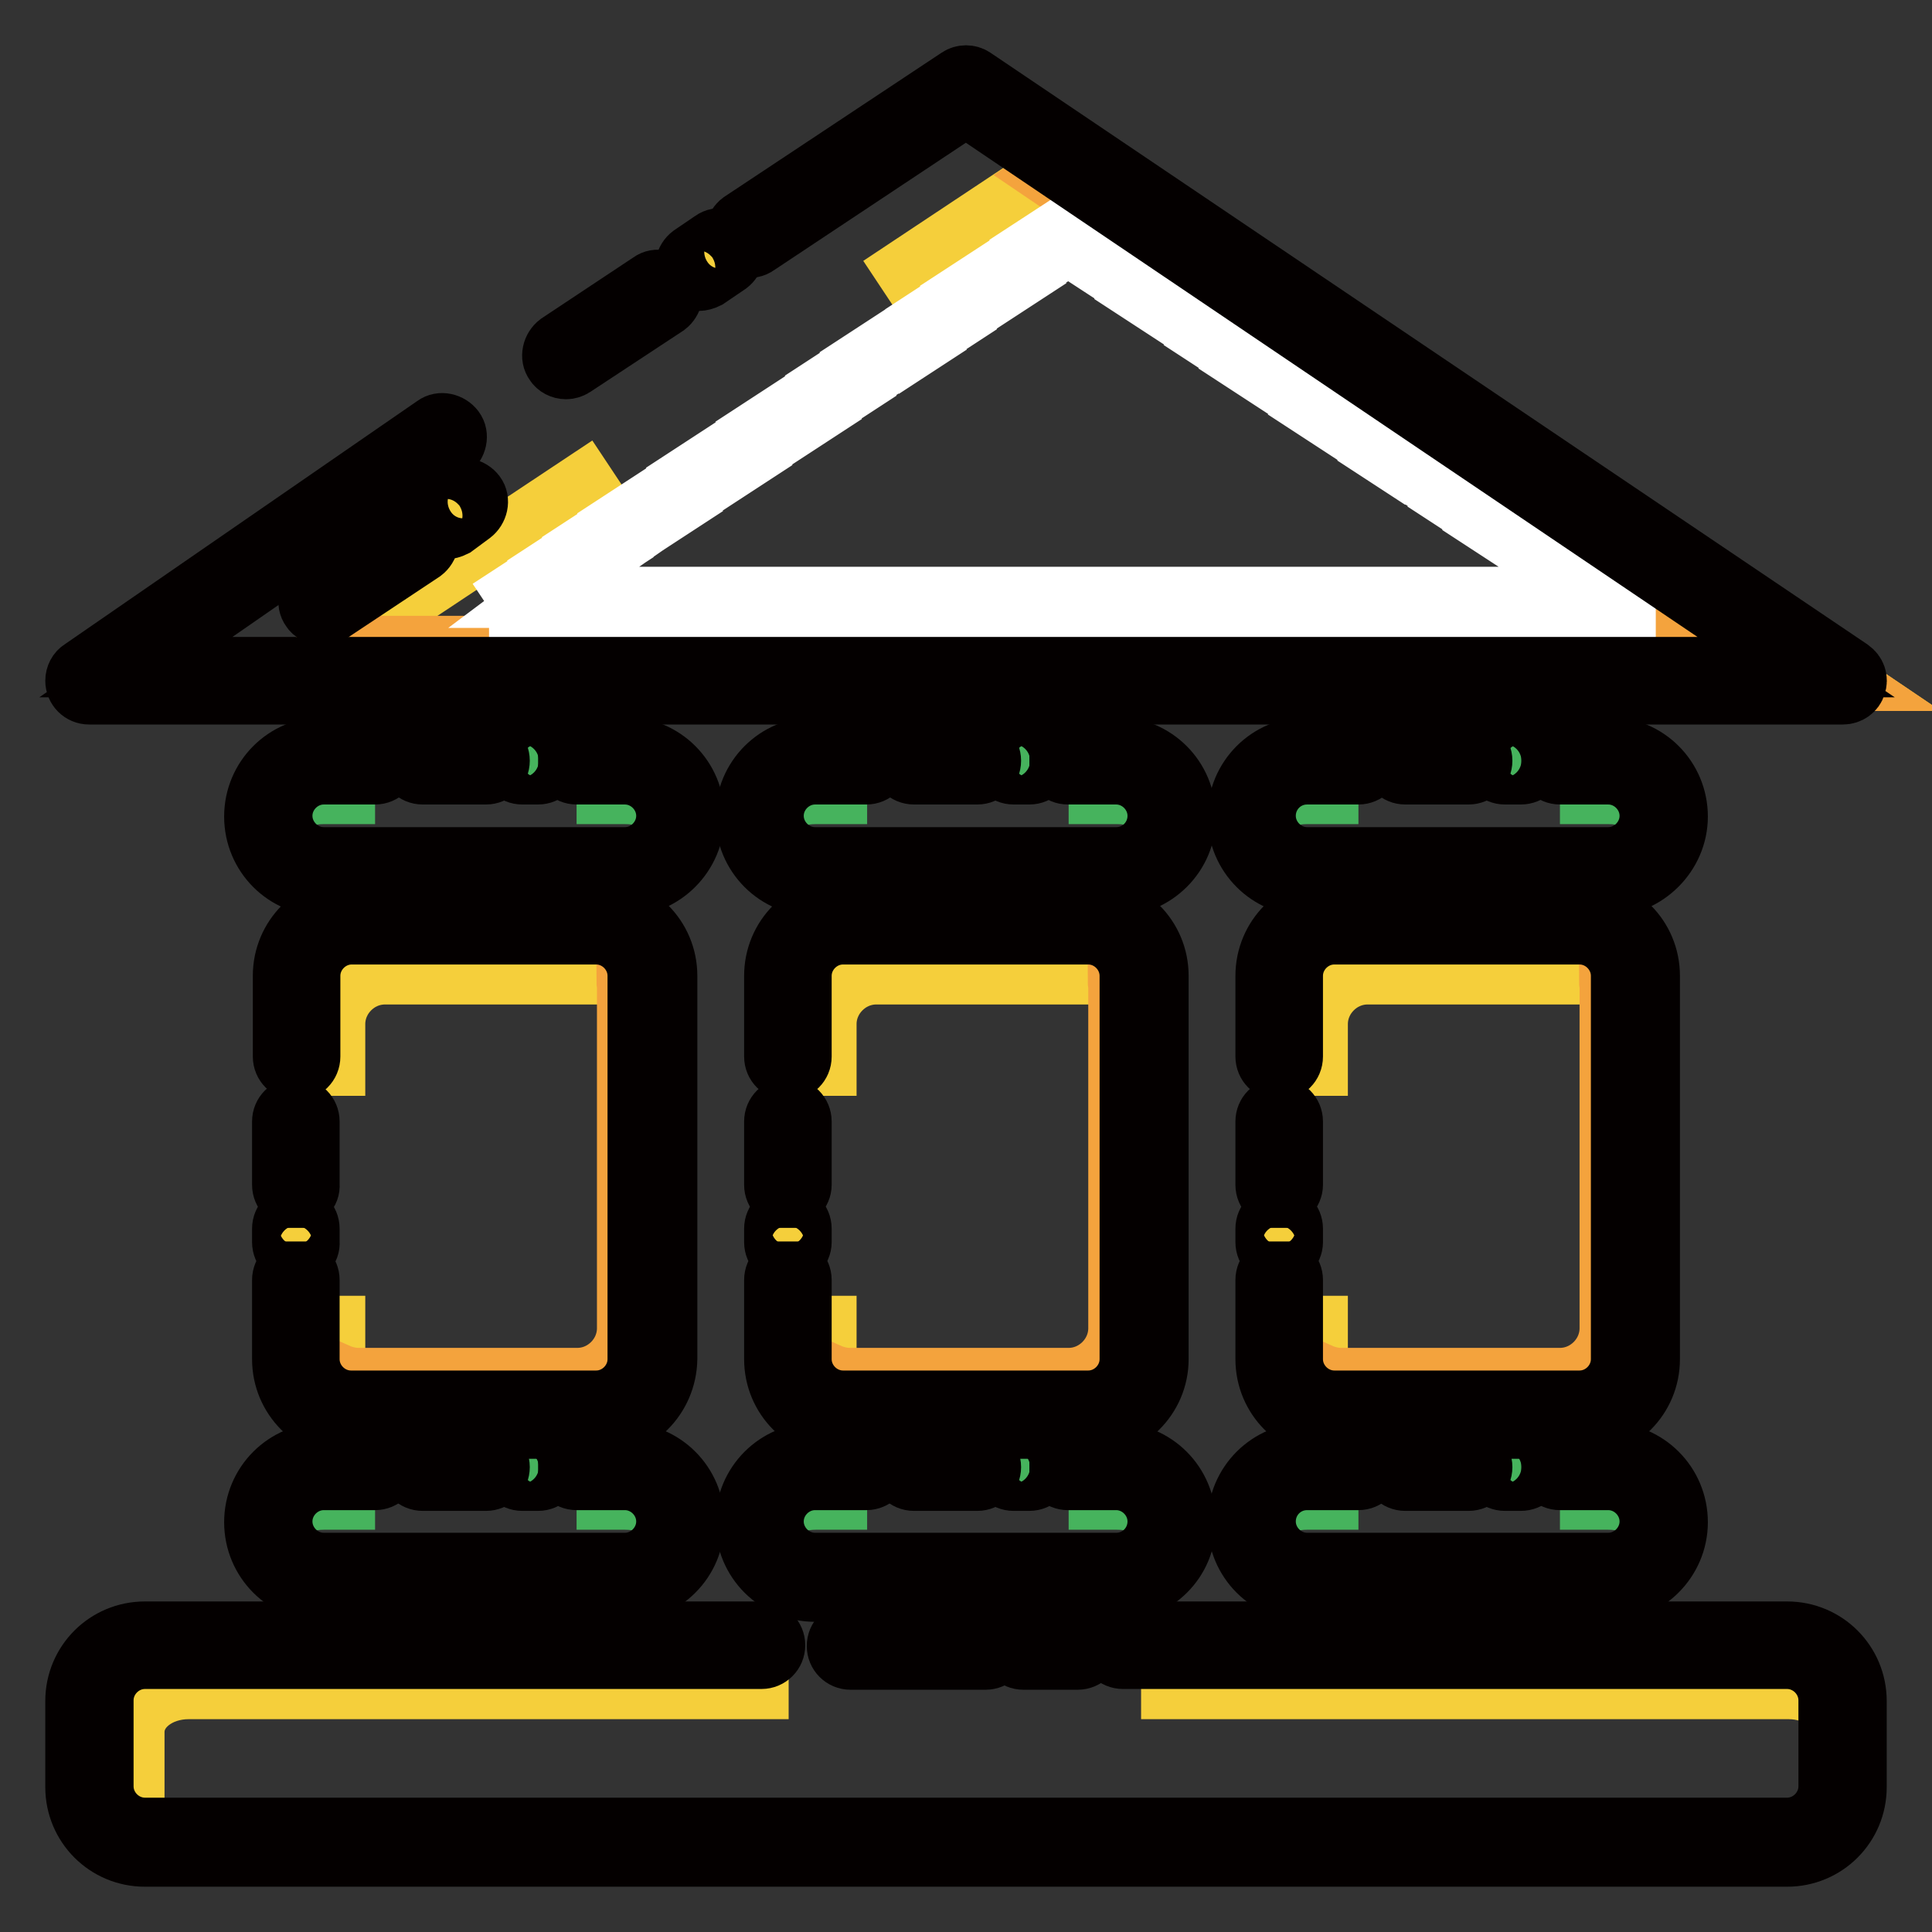 <?xml version="1.0" encoding="utf-8"?>
<!-- Svg Vector Icons : http://www.onlinewebfonts.com/icon -->
<!DOCTYPE svg PUBLIC "-//W3C//DTD SVG 1.1//EN" "http://www.w3.org/Graphics/SVG/1.1/DTD/svg11.dtd">
<svg version="1.1" xmlns="http://www.w3.org/2000/svg" xmlns:xlink="http://www.w3.org/1999/xlink" x="0px" y="0px" viewBox="0 0 256 256" enable-background="new 0 0 256 256" xml:space="preserve">
<rect x="0" y="0" width="256" height="256" fill="#333333" stroke="none"/>
<g> <path stroke-width="8" fill-opacity="0" stroke="#f5cf3b"  d="M116.6,37.9l25.3-16.8l102.2,69.1H37.8l42.9-28.5"/> <path stroke-width="8" fill-opacity="0" stroke="#f4a33d"  d="M141.9,21.1l-3.1,2.1l92.1,62.4H44.8l-7,4.6h206.3L141.9,21.1z"/> <path stroke-width="8" fill-opacity="0" stroke="#ffffff"  d="M215.4,81.4h-2.8v-1.7l-2.1-1.4l1.3-1.9l2.3,1.5l-0.8,1.2h2.1V81.4L215.4,81.4z M209.9,81.4h-2.8v-2.3h2.8 V81.4z M204.3,81.4h-2.8v-2.3h2.8V81.4z M198.8,81.4H196v-2.3h2.8V81.4z M193.3,81.4h-2.8v-2.3h2.8V81.4z M187.7,81.4H185v-2.3h2.8 V81.4z M182.2,81.4h-2.8v-2.3h2.8V81.4z M176.7,81.4h-2.8v-2.3h2.8V81.4z M171.1,81.4h-2.8v-2.3h2.8V81.4z M165.6,81.4h-2.8v-2.3 h2.8V81.4z M160.1,81.4h-2.8v-2.3h2.8V81.4z M154.6,81.4h-2.8v-2.3h2.8V81.4z M149,81.4h-2.8v-2.3h2.8V81.4z M143.5,81.4h-2.8v-2.3 h2.8V81.4z M138,81.4h-2.8v-2.3h2.8V81.4z M132.4,81.4h-2.8v-2.3h2.8V81.4z M126.9,81.4h-2.8v-2.3h2.8V81.4z M121.4,81.4h-2.8v-2.3 h2.8V81.4z M115.8,81.4h-2.8v-2.3h2.8V81.4z M110.3,81.4h-2.8v-2.3h2.8V81.4z M104.8,81.4H102v-2.3h2.8V81.4z M99.2,81.4h-2.8v-2.3 h2.8V81.4z M93.7,81.4h-2.8v-2.3h2.8V81.4z M88.2,81.4h-2.8v-2.3h2.8V81.4z M82.6,81.4h-2.8v-2.3h2.8V81.4z M77.1,81.4h-2.8v-2.3 h2.8V81.4z M71.6,81.4h-2.8v-2l-0.6-0.9l2.3-1.5l1.3,1.9l-0.4,0.3h0.2V81.4z M74.1,77.3l-1.3-1.9l2.3-1.5l1.3,1.9L74.1,77.3z  M208.2,76.7l-2.3-1.5l1.3-1.9l2.3,1.5L208.2,76.7z M78.7,74.2l-1.3-1.9l2.3-1.5l1.3,1.9L78.7,74.2z M203.6,73.6l-2.3-1.5l1.3-1.9 l2.3,1.5L203.6,73.6z M83.3,71.2L82,69.2l2.3-1.5l1.3,1.9L83.3,71.2z M199,70.6l-2.3-1.5l1.3-1.9l2.3,1.5L199,70.6L199,70.6z  M87.9,68.1l-1.3-1.9l2.3-1.5l1.3,1.9L87.9,68.1z M194.4,67.5l-2.3-1.5l1.3-1.9l2.3,1.5L194.4,67.5z M92.5,65l-1.3-1.9l2.3-1.5 l1.3,1.9L92.5,65z M189.8,64.4l-2.3-1.5l1.3-1.9l2.3,1.5L189.8,64.4z M97.1,62l-1.3-1.9l2.3-1.5l1.3,1.9L97.1,62z M185.1,61.4 l-2.3-1.5l1.3-1.9l2.3,1.5L185.1,61.4z M101.7,58.9l-1.3-1.9l2.3-1.5l1.3,1.9L101.7,58.9z M180.5,58.3l-2.3-1.5l1.3-1.9l2.3,1.5 L180.5,58.3z M106.3,55.9l-1.3-1.9l2.3-1.5l1.3,1.9L106.3,55.9z M175.9,55.3l-2.3-1.5l1.3-1.9l2.3,1.5L175.9,55.3z M110.9,52.8 l-1.3-1.9l2.3-1.5l1.3,1.9L110.9,52.8z M171.3,52.2l-2.3-1.5l1.3-1.9l2.3,1.5L171.3,52.2z M115.5,49.7l-1.3-1.9l2.3-1.5l1.3,1.9 L115.5,49.7z M166.7,49.2l-2.3-1.5l1.3-1.9l2.3,1.5L166.7,49.2z M120.2,46.7l-1.3-1.9l2.3-1.5l1.3,1.9L120.2,46.7z M162.1,46.1 l-2.3-1.5l1.3-1.9l2.3,1.5L162.1,46.1z M124.2,44l-1.3-1.9l2.3-1.5l1.3,1.9L124.2,44z M157.5,43l-2.3-1.5l1.3-1.9l2.3,1.5L157.5,43 z M128.8,40.9l-1.3-1.9l2.3-1.5l1.3,1.9L128.8,40.9z M152.9,40l-2.3-1.5l1.3-1.9l2.3,1.5L152.9,40z M133.4,37.9l-1.3-1.9l2.3-1.5 l1.3,1.9L133.4,37.9z M148.3,36.9l-2.3-1.5l1.3-1.9l2.3,1.5L148.3,36.9z M138,34.8l-1.3-1.9l2.3-1.5l1.3,1.9L138,34.8z M143.7,33.9 l-2.3-1.5l1.3-1.9l2.3,1.5L143.7,33.9z"/> <path stroke-width="8" fill-opacity="0" stroke="#040000"  d="M244.2,92H11.8c-1,0-1.8-0.8-1.8-1.8c0-0.6,0.3-1.2,0.8-1.5l46.8-32.3c0.8-0.6,2-0.3,2.6,0.5s0.3,2-0.5,2.6 L18,88.4H238L128,14.1l-27.7,18.4c-0.8,0.6-2,0.3-2.6-0.5c-0.6-0.8-0.3-2,0.5-2.6L127,10.3c0.6-0.4,1.4-0.4,2,0l116.2,78.4 c0.7,0.5,1,1.3,0.7,2.1C245.7,91.5,245,92,244.2,92z"/> <path stroke-width="8" fill-opacity="0" stroke="#f5cf3b"  d="M92.6,35.4l2.8-1.9"/> <path stroke-width="8" fill-opacity="0" stroke="#040000"  d="M92.6,37.2c-0.6,0-1.2-0.3-1.5-0.8c-0.6-0.8-0.3-2,0.5-2.6l2.8-1.9c0.8-0.6,2-0.3,2.6,0.5 c0.6,0.8,0.3,2-0.5,2.6l-2.8,1.9C93.3,37.1,92.9,37.2,92.6,37.2z"/> <path stroke-width="8" fill-opacity="0" stroke="#f5cf3b"  d="M75,47l12.2-8.1"/> <path stroke-width="8" fill-opacity="0" stroke="#040000"  d="M75,48.9c-0.6,0-1.2-0.3-1.5-0.8c-0.6-0.8-0.3-2,0.5-2.6l12.2-8.1c0.8-0.6,2-0.3,2.6,0.5 c0.6,0.8,0.3,2-0.5,2.6L76,48.6C75.7,48.8,75.3,48.9,75,48.9z"/> <path stroke-width="8" fill-opacity="0" stroke="#f5cf3b"  d="M42.7,79.6l12.2-8.1"/> <path stroke-width="8" fill-opacity="0" stroke="#040000"  d="M42.7,81.5c-0.6,0-1.2-0.3-1.5-0.8c-0.6-0.8-0.3-2,0.5-2.6L53.9,70c0.8-0.6,2-0.3,2.6,0.5 c0.6,0.8,0.3,2-0.5,2.6l-12.2,8.1C43.4,81.4,43,81.5,42.7,81.5z"/> <path stroke-width="8" fill-opacity="0" stroke="#f5cf3b"  d="M59.1,68.2l2.3-1.7"/> <path stroke-width="8" fill-opacity="0" stroke="#040000"  d="M59.1,70.1c-0.6,0-1.2-0.3-1.5-0.8c-0.6-0.8-0.3-2,0.5-2.6l2.3-1.7c0.8-0.6,2-0.3,2.6,0.5 c0.6,0.8,0.3,2-0.5,2.6l-2.3,1.7C59.8,70,59.4,70.1,59.1,70.1z"/> <path stroke-width="8" fill-opacity="0" stroke="#f5cf3b"  d="M151.2,223.8H237c4,0,7.2,2.6,7.2,5.7v8.9c0,3.2-3.2,5.7-7.2,5.7H25c-4,0-7.2-2.6-7.2-5.7v-8.9 c0-3.2,3.2-5.7,7.2-5.7h79.5"/> <path stroke-width="8" fill-opacity="0" stroke="#040000"  d="M236.8,246H19.2c-5.1,0-9.2-4.1-9.2-9.2v-11.4c0-5.1,4.1-9.2,9.2-9.2h81.7c1,0,1.8,0.8,1.8,1.8 s-0.8,1.8-1.8,1.8H19.2c-3,0-5.5,2.5-5.5,5.5v11.4c0,3,2.5,5.5,5.5,5.5h217.6c3,0,5.5-2.5,5.5-5.5v-11.4c0-3-2.5-5.5-5.5-5.5h-88 c-1,0-1.8-0.8-1.8-1.8s0.8-1.8,1.8-1.8h88c5.1,0,9.2,4.1,9.2,9.2v11.4C246,241.9,241.9,246,236.8,246z"/> <path stroke-width="8" fill-opacity="0" stroke="#f5cf3b"  d="M135.6,218h7.2"/> <path stroke-width="8" fill-opacity="0" stroke="#040000"  d="M142.8,219.9h-7.2c-1,0-1.8-0.8-1.8-1.8s0.8-1.8,1.8-1.8h7.2c1,0,1.8,0.8,1.8,1.8S143.8,219.9,142.8,219.9z "/> <path stroke-width="8" fill-opacity="0" stroke="#f5cf3b"  d="M112.7,218h17.9"/> <path stroke-width="8" fill-opacity="0" stroke="#040000"  d="M130.6,219.9h-17.9c-1,0-1.8-0.8-1.8-1.8s0.8-1.8,1.8-1.8h17.9c1,0,1.8,0.8,1.8,1.8 S131.6,219.9,130.6,219.9z"/> <path stroke-width="8" fill-opacity="0" stroke="#46b35d"  d="M76.4,105.2h6.4c4.1,0,7.4,2.3,7.4,5.2c0,2.8-3.3,5.2-7.4,5.2H42.9c-4.1,0-7.4-2.3-7.4-5.2 c0-2.8,3.3-5.2,7.4-5.2h6.8"/> <path stroke-width="8" fill-opacity="0" stroke="#040000"  d="M82.8,117.4H42.9c-5.1,0-9.2-4.1-9.2-9.2c0-5.1,4.1-9.2,9.2-9.2h6.8c1,0,1.8,0.8,1.8,1.8s-0.8,1.8-1.8,1.8 h-6.8c-3,0-5.5,2.5-5.5,5.5s2.5,5.5,5.5,5.5h39.9c3,0,5.5-2.5,5.5-5.5s-2.5-5.5-5.5-5.5h-6.4c-1,0-1.8-0.8-1.8-1.8s0.8-1.8,1.8-1.8 h6.4c5.1,0,9.2,4.1,9.2,9.2C92,113.2,87.9,117.4,82.8,117.4z"/> <path stroke-width="8" fill-opacity="0" stroke="#46b35d"  d="M69.2,100.8h2.1"/> <path stroke-width="8" fill-opacity="0" stroke="#040000"  d="M71.3,102.6h-2.1c-1,0-1.8-0.8-1.8-1.8s0.8-1.8,1.8-1.8h2.1c1,0,1.8,0.8,1.8,1.8S72.3,102.6,71.3,102.6z"/> <path stroke-width="8" fill-opacity="0" stroke="#46b35d"  d="M56,100.8h8.4"/> <path stroke-width="8" fill-opacity="0" stroke="#040000"  d="M64.4,102.6H56c-1,0-1.8-0.8-1.8-1.8s0.8-1.8,1.8-1.8h8.4c1,0,1.8,0.8,1.8,1.8S65.4,102.6,64.4,102.6z"/> <path stroke-width="8" fill-opacity="0" stroke="#46b35d"  d="M76.4,198.7h6.4c4.1,0,7.4,2.3,7.4,5.2c0,2.8-3.3,5.2-7.4,5.2H42.9c-4.1,0-7.4-2.3-7.4-5.2 c0-2.8,3.3-5.2,7.4-5.2h6.8"/> <path stroke-width="8" fill-opacity="0" stroke="#040000"  d="M82.8,210.9H42.9c-5.1,0-9.2-4.1-9.2-9.2c0-5.1,4.1-9.2,9.2-9.2h6.8c1,0,1.8,0.8,1.8,1.8s-0.8,1.8-1.8,1.8 h-6.8c-3,0-5.5,2.5-5.5,5.5c0,3,2.5,5.5,5.5,5.5h39.9c3,0,5.5-2.5,5.5-5.5c0-3-2.5-5.5-5.5-5.5h-6.4c-1,0-1.8-0.8-1.8-1.8 s0.8-1.8,1.8-1.8h6.4c5.1,0,9.2,4.1,9.2,9.2C92,206.8,87.9,210.9,82.8,210.9z"/> <path stroke-width="8" fill-opacity="0" stroke="#46b35d"  d="M69.2,194.3h2.1"/> <path stroke-width="8" fill-opacity="0" stroke="#040000"  d="M71.3,196.2h-2.1c-1,0-1.8-0.8-1.8-1.8s0.8-1.8,1.8-1.8h2.1c1,0,1.8,0.8,1.8,1.8S72.3,196.2,71.3,196.2z"/> <path stroke-width="8" fill-opacity="0" stroke="#46b35d"  d="M56,194.3h8.4"/> <path stroke-width="8" fill-opacity="0" stroke="#040000"  d="M64.4,196.2H56c-1,0-1.8-0.8-1.8-1.8s0.8-1.8,1.8-1.8h8.4c1,0,1.8,0.8,1.8,1.8S65.4,196.2,64.4,196.2z"/> <path stroke-width="8" fill-opacity="0" stroke="#f5cf3b"  d="M44.4,145.2v-9.5c0-3.6,3-6.6,6.6-6.6h29c3.6,0,6.6,3,6.6,6.6v45.3c0,3.6-3,6.6-6.6,6.6H51 c-3.6,0-6.6-3-6.6-6.6v-9.3"/> <path stroke-width="8" fill-opacity="0" stroke="#f4a33d"  d="M83,129.8c0,0.3,0.1,0.6,0.1,0.9v45.3c0,3.6-3,6.6-6.6,6.6h-29c-1.1,0-2.1-0.3-3-0.7 c0.4,3.2,3.2,5.7,6.5,5.7h29c3.6,0,6.6-3,6.6-6.6v-45.2C86.5,133.1,85.1,130.9,83,129.8z"/> <path stroke-width="8" fill-opacity="0" stroke="#040000"  d="M79.1,189.3H46.6c-5.1,0-9.2-4.1-9.2-9.2v-10.5c0-1,0.8-1.8,1.8-1.8s1.8,0.8,1.8,1.8v10.5 c0,3,2.5,5.5,5.5,5.5h32.5c3,0,5.5-2.5,5.5-5.5v-50.8c0-3-2.5-5.5-5.5-5.5H46.6c-3,0-5.5,2.5-5.5,5.5V140c0,1-0.8,1.8-1.8,1.8 s-1.8-0.8-1.8-1.8v-10.7c0-5.1,4.1-9.2,9.2-9.2h32.5c5.1,0,9.2,4.1,9.2,9.2v50.8C88.3,185.2,84.2,189.3,79.1,189.3L79.1,189.3z"/> <path stroke-width="8" fill-opacity="0" stroke="#f5cf3b"  d="M39.2,156.9v-8.4"/> <path stroke-width="8" fill-opacity="0" stroke="#040000"  d="M39.2,158.8c-1,0-1.8-0.8-1.8-1.8v-8.4c0-1,0.8-1.8,1.8-1.8s1.8,0.8,1.8,1.8v8.4 C41.1,157.9,40.3,158.8,39.2,158.8z"/> <path stroke-width="8" fill-opacity="0" stroke="#f5cf3b"  d="M39.2,164.5v-1.8"/> <path stroke-width="8" fill-opacity="0" stroke="#040000"  d="M39.2,166.4c-1,0-1.8-0.8-1.8-1.8v-1.8c0-1,0.8-1.8,1.8-1.8s1.8,0.8,1.8,1.8v1.8 C41.1,165.5,40.3,166.4,39.2,166.4z"/> <path stroke-width="8" fill-opacity="0" stroke="#46b35d"  d="M141.6,105.2h6.4c4.1,0,7.4,2.3,7.4,5.2c0,2.8-3.3,5.2-7.4,5.2h-39.9c-4.1,0-7.4-2.3-7.4-5.2 c0-2.8,3.3-5.2,7.4-5.2h6.8"/> <path stroke-width="8" fill-opacity="0" stroke="#040000"  d="M147.9,117.4h-39.9c-5.1,0-9.2-4.1-9.2-9.2c0-5.1,4.1-9.2,9.2-9.2h6.8c1,0,1.8,0.8,1.8,1.8 s-0.8,1.8-1.8,1.8h-6.8c-3,0-5.5,2.5-5.5,5.5s2.5,5.5,5.5,5.5h39.9c3.1,0,5.5-2.5,5.5-5.5s-2.5-5.5-5.5-5.5h-6.4 c-1,0-1.8-0.8-1.8-1.8s0.8-1.8,1.8-1.8h6.4c5.1,0,9.2,4.1,9.2,9.2C157.2,113.2,153,117.4,147.9,117.4z"/> <path stroke-width="8" fill-opacity="0" stroke="#46b35d"  d="M134.3,100.8h2.1"/> <path stroke-width="8" fill-opacity="0" stroke="#040000"  d="M136.4,102.6h-2.1c-1,0-1.8-0.8-1.8-1.8s0.8-1.8,1.8-1.8h2.1c1,0,1.8,0.8,1.8,1.8S137.4,102.6,136.4,102.6z "/> <path stroke-width="8" fill-opacity="0" stroke="#46b35d"  d="M121.1,100.8h8.4"/> <path stroke-width="8" fill-opacity="0" stroke="#040000"  d="M129.5,102.6h-8.4c-1,0-1.8-0.8-1.8-1.8s0.8-1.8,1.8-1.8h8.4c1,0,1.8,0.8,1.8,1.8S130.5,102.6,129.5,102.6z "/> <path stroke-width="8" fill-opacity="0" stroke="#46b35d"  d="M141.6,198.7h6.4c4.1,0,7.4,2.3,7.4,5.2c0,2.8-3.3,5.2-7.4,5.2h-39.9c-4.1,0-7.4-2.3-7.4-5.2 c0-2.8,3.3-5.2,7.4-5.2h6.8"/> <path stroke-width="8" fill-opacity="0" stroke="#040000"  d="M147.9,210.9h-39.9c-5.1,0-9.2-4.1-9.2-9.2c0-5.1,4.1-9.2,9.2-9.2h6.8c1,0,1.8,0.8,1.8,1.8 s-0.8,1.8-1.8,1.8h-6.8c-3,0-5.5,2.5-5.5,5.5c0,3,2.5,5.5,5.5,5.5h39.9c3.1,0,5.5-2.5,5.5-5.5c0-3-2.5-5.5-5.5-5.5h-6.4 c-1,0-1.8-0.8-1.8-1.8s0.8-1.8,1.8-1.8h6.4c5.1,0,9.2,4.1,9.2,9.2C157.2,206.8,153,210.9,147.9,210.9z"/> <path stroke-width="8" fill-opacity="0" stroke="#46b35d"  d="M134.3,194.3h2.1"/> <path stroke-width="8" fill-opacity="0" stroke="#040000"  d="M136.4,196.2h-2.1c-1,0-1.8-0.8-1.8-1.8s0.8-1.8,1.8-1.8h2.1c1,0,1.8,0.8,1.8,1.8S137.4,196.2,136.4,196.2z "/> <path stroke-width="8" fill-opacity="0" stroke="#46b35d"  d="M121.1,194.3h8.4"/> <path stroke-width="8" fill-opacity="0" stroke="#040000"  d="M129.5,196.2h-8.4c-1,0-1.8-0.8-1.8-1.8s0.8-1.8,1.8-1.8h8.4c1,0,1.8,0.8,1.8,1.8S130.5,196.2,129.5,196.2z "/> <path stroke-width="8" fill-opacity="0" stroke="#f5cf3b"  d="M109.5,145.2v-9.5c0-3.6,3-6.6,6.6-6.6h29c3.6,0,6.6,3,6.6,6.6v45.3c0,3.6-3,6.6-6.6,6.6h-29 c-3.6,0-6.6-3-6.6-6.6v-9.3"/> <path stroke-width="8" fill-opacity="0" stroke="#f4a33d"  d="M148.1,129.8c0,0.3,0.1,0.6,0.1,0.9v45.3c0,3.6-3,6.6-6.6,6.6h-29c-1.1,0-2.1-0.3-3-0.7 c0.4,3.2,3.2,5.7,6.5,5.7h29c3.6,0,6.6-3,6.6-6.6v-45.2C151.6,133.1,150.2,130.9,148.1,129.8z"/> <path stroke-width="8" fill-opacity="0" stroke="#040000"  d="M144.3,189.3h-32.5c-5.1,0-9.2-4.1-9.2-9.2v-10.5c0-1,0.8-1.8,1.8-1.8s1.8,0.8,1.8,1.8v10.5 c0,3,2.5,5.5,5.5,5.5h32.5c3,0,5.5-2.5,5.5-5.5v-50.8c0-3-2.5-5.5-5.5-5.5h-32.5c-3,0-5.5,2.5-5.5,5.5V140c0,1-0.8,1.8-1.8,1.8 s-1.8-0.8-1.8-1.8v-10.7c0-5.1,4.1-9.2,9.2-9.2h32.5c5.1,0,9.2,4.1,9.2,9.2v50.8C153.5,185.2,149.3,189.3,144.3,189.3L144.3,189.3z "/> <path stroke-width="8" fill-opacity="0" stroke="#f5cf3b"  d="M104.4,156.9v-8.4"/> <path stroke-width="8" fill-opacity="0" stroke="#040000"  d="M104.4,158.8c-1,0-1.8-0.8-1.8-1.8v-8.4c0-1,0.8-1.8,1.8-1.8s1.8,0.8,1.8,1.8v8.4 C106.2,157.9,105.4,158.8,104.4,158.8z"/> <path stroke-width="8" fill-opacity="0" stroke="#f5cf3b"  d="M104.4,164.5v-1.8"/> <path stroke-width="8" fill-opacity="0" stroke="#040000"  d="M104.4,166.4c-1,0-1.8-0.8-1.8-1.8v-1.8c0-1,0.8-1.8,1.8-1.8s1.8,0.8,1.8,1.8v1.8 C106.2,165.5,105.4,166.4,104.4,166.4z"/> <path stroke-width="8" fill-opacity="0" stroke="#46b35d"  d="M206.7,105.2h6.4c4.1,0,7.4,2.3,7.4,5.2c0,2.8-3.3,5.2-7.4,5.2h-39.9c-4.1,0-7.4-2.3-7.4-5.2 c0-2.8,3.3-5.2,7.4-5.2h6.8"/> <path stroke-width="8" fill-opacity="0" stroke="#040000"  d="M213.1,117.4h-39.9c-5.1,0-9.2-4.1-9.2-9.2c0-5.1,4.1-9.2,9.2-9.2h6.8c1,0,1.8,0.8,1.8,1.8 s-0.8,1.8-1.8,1.8h-6.8c-3.1,0-5.5,2.5-5.5,5.5s2.5,5.5,5.5,5.5h39.9c3,0,5.5-2.5,5.5-5.5s-2.5-5.5-5.5-5.5h-6.4 c-1,0-1.8-0.8-1.8-1.8s0.8-1.8,1.8-1.8h6.4c5.1,0,9.2,4.1,9.2,9.2C222.3,113.2,218.1,117.4,213.1,117.4z"/> <path stroke-width="8" fill-opacity="0" stroke="#46b35d"  d="M199.5,100.8h2.1"/> <path stroke-width="8" fill-opacity="0" stroke="#040000"  d="M201.5,102.6h-2.1c-1,0-1.8-0.8-1.8-1.8s0.8-1.8,1.8-1.8h2.1c1,0,1.8,0.8,1.8,1.8S202.6,102.6,201.5,102.6z "/> <path stroke-width="8" fill-opacity="0" stroke="#46b35d"  d="M186.2,100.8h8.4"/> <path stroke-width="8" fill-opacity="0" stroke="#040000"  d="M194.6,102.6h-8.4c-1,0-1.8-0.8-1.8-1.8s0.8-1.8,1.8-1.8h8.4c1,0,1.8,0.8,1.8,1.8S195.6,102.6,194.6,102.6z "/> <path stroke-width="8" fill-opacity="0" stroke="#46b35d"  d="M206.7,198.7h6.4c4.1,0,7.4,2.3,7.4,5.2c0,2.8-3.3,5.2-7.4,5.2h-39.9c-4.1,0-7.4-2.3-7.4-5.2 c0-2.8,3.3-5.2,7.4-5.2h6.8"/> <path stroke-width="8" fill-opacity="0" stroke="#040000"  d="M213.1,210.9h-39.9c-5.1,0-9.2-4.1-9.2-9.2c0-5.1,4.1-9.2,9.2-9.2h6.8c1,0,1.8,0.8,1.8,1.8 s-0.8,1.8-1.8,1.8h-6.8c-3.1,0-5.5,2.5-5.5,5.5c0,3,2.5,5.5,5.5,5.5h39.9c3,0,5.5-2.5,5.5-5.5c0-3-2.5-5.5-5.5-5.5h-6.4 c-1,0-1.8-0.8-1.8-1.8s0.8-1.8,1.8-1.8h6.4c5.1,0,9.2,4.1,9.2,9.2C222.3,206.8,218.1,210.9,213.1,210.9z"/> <path stroke-width="8" fill-opacity="0" stroke="#46b35d"  d="M199.5,194.3h2.1"/> <path stroke-width="8" fill-opacity="0" stroke="#040000"  d="M201.5,196.2h-2.1c-1,0-1.8-0.8-1.8-1.8s0.8-1.8,1.8-1.8h2.1c1,0,1.8,0.8,1.8,1.8S202.6,196.2,201.5,196.2z "/> <path stroke-width="8" fill-opacity="0" stroke="#46b35d"  d="M186.2,194.3h8.4"/> <path stroke-width="8" fill-opacity="0" stroke="#040000"  d="M194.6,196.2h-8.4c-1,0-1.8-0.8-1.8-1.8s0.8-1.8,1.8-1.8h8.4c1,0,1.8,0.8,1.8,1.8S195.6,196.2,194.6,196.2z "/> <path stroke-width="8" fill-opacity="0" stroke="#f5cf3b"  d="M174.6,145.2v-9.5c0-3.6,3-6.6,6.6-6.6h29c3.6,0,6.6,3,6.6,6.6v45.3c0,3.6-3,6.6-6.6,6.6h-29 c-3.6,0-6.6-3-6.6-6.6v-9.3"/> <path stroke-width="8" fill-opacity="0" stroke="#f4a33d"  d="M213.2,129.8c0,0.3,0.1,0.6,0.1,0.9v45.3c0,3.6-3,6.6-6.6,6.6h-29c-1.1,0-2.1-0.3-3-0.7 c0.4,3.2,3.2,5.7,6.5,5.7h29c3.6,0,6.6-3,6.6-6.6v-45.2C216.8,133.1,215.3,130.9,213.2,129.8z"/> <path stroke-width="8" fill-opacity="0" stroke="#040000"  d="M209.4,189.3h-32.5c-5.1,0-9.2-4.1-9.2-9.2v-10.5c0-1,0.8-1.8,1.8-1.8c1,0,1.8,0.8,1.8,1.8v10.5 c0,3,2.5,5.5,5.5,5.5h32.5c3,0,5.5-2.5,5.5-5.5v-50.8c0-3-2.5-5.5-5.5-5.5h-32.5c-3,0-5.5,2.5-5.5,5.5V140c0,1-0.8,1.8-1.8,1.8 c-1,0-1.8-0.8-1.8-1.8v-10.7c0-5.1,4.1-9.2,9.2-9.2h32.5c5.1,0,9.2,4.1,9.2,9.2v50.8C218.6,185.2,214.5,189.3,209.4,189.3 L209.4,189.3z"/> <path stroke-width="8" fill-opacity="0" stroke="#f5cf3b"  d="M169.5,156.9v-8.4"/> <path stroke-width="8" fill-opacity="0" stroke="#040000"  d="M169.5,158.8c-1,0-1.8-0.8-1.8-1.8v-8.4c0-1,0.8-1.8,1.8-1.8c1,0,1.8,0.8,1.8,1.8v8.4 C171.3,157.9,170.5,158.8,169.5,158.8z"/> <path stroke-width="8" fill-opacity="0" stroke="#f5cf3b"  d="M169.5,164.5v-1.8"/> <path stroke-width="8" fill-opacity="0" stroke="#040000"  d="M169.5,166.4c-1,0-1.8-0.8-1.8-1.8v-1.8c0-1,0.8-1.8,1.8-1.8c1,0,1.8,0.8,1.8,1.8v1.8 C171.3,165.5,170.5,166.4,169.5,166.4z"/></g>
</svg>